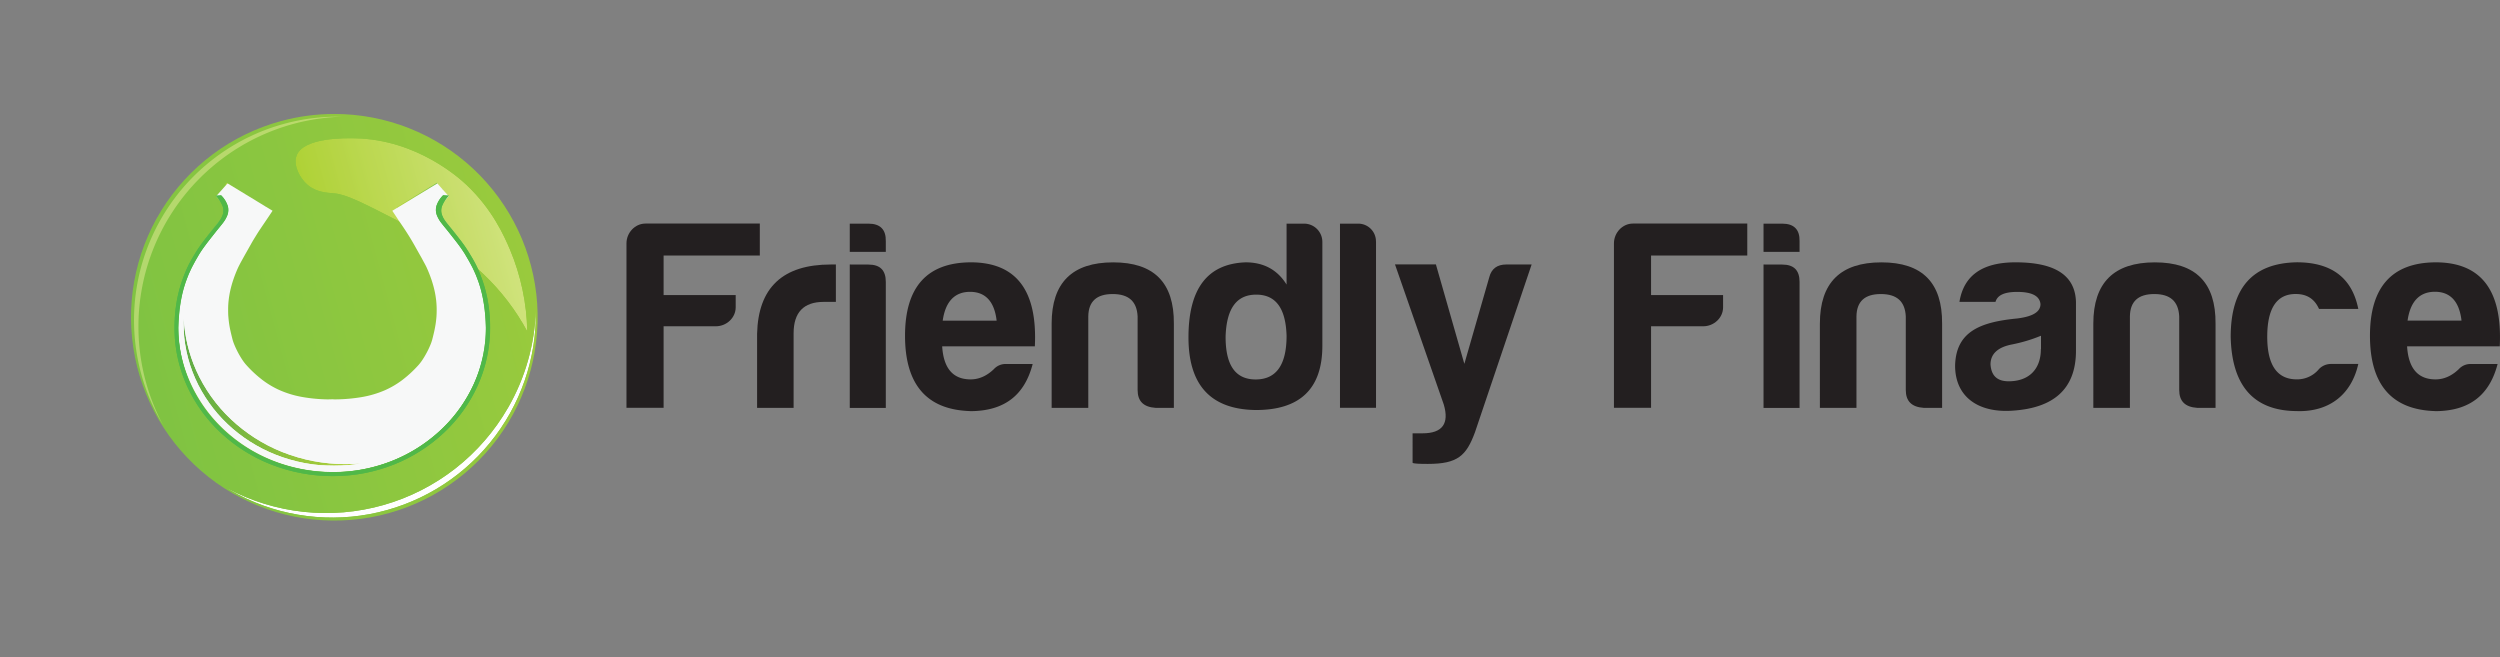 <svg xmlns="http://www.w3.org/2000/svg" xmlns:xlink="http://www.w3.org/1999/xlink" viewBox="0 0 1475.55 388"><rect x="0" y="0" width="1475.55" height="388" fill="#808080" stroke="none"/><defs><style>.cls-1{fill:url(#linear-gradient);}.cls-2{fill:url(#linear-gradient-2);}.cls-3{fill:url(#linear-gradient-3);}.cls-4{fill:none;}.cls-5{fill:#231f20;}.cls-6{clip-path:url(#clip-path);}.cls-7{fill:url(#linear-gradient-4);}.cls-8{opacity:0.54;}.cls-9{clip-path:url(#clip-path-2);}.cls-10{clip-path:url(#clip-path-3);}.cls-11{mask:url(#mask);}.cls-12{fill:url(#linear-gradient-5);}.cls-13{clip-path:url(#clip-path-4);}.cls-14{mask:url(#mask-2);}.cls-15{fill:url(#linear-gradient-6);}.cls-16{clip-path:url(#clip-path-5);}.cls-17{fill:#1b5d2f;}.cls-18{clip-path:url(#clip-path-6);}.cls-19{clip-path:url(#clip-path-7);}.cls-20{clip-path:url(#clip-path-8);}.cls-21{clip-path:url(#clip-path-9);}.cls-22{clip-path:url(#clip-path-10);}.cls-23{clip-path:url(#clip-path-11);}.cls-24{clip-path:url(#clip-path-12);}.cls-25{fill:url(#linear-gradient-7);}.cls-26{clip-path:url(#clip-path-13);}.cls-27{fill:url(#linear-gradient-8);}.cls-28{fill:url(#linear-gradient-9);}.cls-29{clip-path:url(#clip-path-14);}.cls-30{fill:url(#linear-gradient-10);}.cls-31{clip-path:url(#clip-path-16);}.cls-32{fill:url(#linear-gradient-12);}.cls-33{clip-path:url(#clip-path-17);}.cls-34{fill:url(#linear-gradient-13);}.cls-35{clip-path:url(#clip-path-18);}.cls-36{fill:url(#linear-gradient-14);}.cls-37{clip-path:url(#clip-path-20);}.cls-38{fill:url(#linear-gradient-16);}.cls-39{clip-path:url(#clip-path-22);}.cls-40{fill:url(#linear-gradient-18);}.cls-41{clip-path:url(#clip-path-23);}.cls-42{fill:url(#linear-gradient-19);}.cls-43{clip-path:url(#clip-path-24);}.cls-44{fill:url(#linear-gradient-20);}.cls-45{clip-path:url(#clip-path-25);}.cls-46{fill:url(#linear-gradient-21);}.cls-47{fill:#f7f8f8;}.cls-48{fill:#50b848;}.cls-49{clip-path:url(#clip-path-26);}.cls-50{clip-path:url(#clip-path-27);}.cls-51{mask:url(#mask-3);}.cls-52{fill:url(#linear-gradient-22);}.cls-53{opacity:0.4;}.cls-54{clip-path:url(#clip-path-28);}.cls-55{fill:#fef6af;}</style><linearGradient id="linear-gradient" x1="2.03" y1="363.79" x2="3.03" y2="363.79" gradientTransform="matrix(110.14, 0, 0, -110.14, -36.42, 40205.41)" gradientUnits="userSpaceOnUse"><stop offset="0"/><stop offset="1" stop-color="#ccc"/></linearGradient><linearGradient id="linear-gradient-2" x1="2.03" y1="363.71" x2="3.03" y2="363.71" gradientTransform="matrix(182.59, 0, 0, -182.59, -237.7, 66663.97)" gradientUnits="userSpaceOnUse"><stop offset="0" stop-color="#666"/><stop offset="1"/></linearGradient><linearGradient id="linear-gradient-3" x1="2.03" y1="363.76" x2="3.03" y2="363.76" gradientTransform="matrix(105.05, 0, 0, -105.05, -105.35, 38443.27)" gradientUnits="userSpaceOnUse"><stop offset="0" stop-color="#fff"/><stop offset="1"/></linearGradient><clipPath id="clip-path"><path class="cls-4" d="M165.86,71.46a120,120,0,1,0,31.47-4.2,120.15,120.15,0,0,0-31.47,4.2"/></clipPath><linearGradient id="linear-gradient-4" x1="2.03" y1="363.73" x2="3.03" y2="363.73" gradientTransform="matrix(240.3, 0, 0, -240.3, -409.95, 87599.53)" gradientUnits="userSpaceOnUse"><stop offset="0" stop-color="#7fc342"/><stop offset="1" stop-color="#99ca3d"/></linearGradient><clipPath id="clip-path-2"><rect class="cls-4" x="174.44" y="81.6" width="136.72" height="113.99"/></clipPath><clipPath id="clip-path-3"><path class="cls-4" d="M275.32,109.11C290.58,123.54,297.44,139,301,147.3a131,131,0,0,1,10.2,48.28,134.93,134.93,0,0,0-25.93-33.85c-12.92-12.16-25.53-18.63-50.76-31.57-19.88-10.2-29.82-15.29-36.83-16-4.41-.43-10.75-.5-16.06-5-4.77-4.07-8.52-11.55-6.64-17.06C178.71,81,204,81.52,209.74,81.64c36.55.72,61.91,24,65.58,27.48"/></clipPath><mask id="mask" x="144.17" y="46.19" width="195.89" height="184.23" maskUnits="userSpaceOnUse"><rect class="cls-1" x="160.49" y="64.97" width="163.24" height="146.67" transform="translate(-27.73 68.07) rotate(-15.15)"/></mask><linearGradient id="linear-gradient-5" x1="2.03" y1="363.79" x2="3.03" y2="363.79" gradientTransform="matrix(110.14, 0, 0, -110.14, -36.42, 40205.41)" gradientUnits="userSpaceOnUse"><stop offset="0" stop-color="#cbdb2c"/><stop offset="1" stop-color="#fef6b0"/></linearGradient><clipPath id="clip-path-4"><path class="cls-4" d="M299.87,240.6A123.89,123.89,0,0,1,133.69,288q1.3.79,2.62,1.55A120.17,120.17,0,0,0,316.26,183a123.33,123.33,0,0,1-16.39,57.62"/></clipPath><mask id="mask-2" x="133.69" y="182.98" width="183" height="139.62" maskUnits="userSpaceOnUse"><rect class="cls-2" x="133.69" y="182.98" width="183" height="139.62"/></mask><linearGradient id="linear-gradient-6" x1="2.03" y1="363.71" x2="3.03" y2="363.71" gradientTransform="matrix(182.59, 0, 0, -182.59, -237.7, 66663.97)" gradientUnits="userSpaceOnUse"><stop offset="0" stop-color="#fff"/><stop offset="1" stop-color="#fff"/></linearGradient><clipPath id="clip-path-5"><path class="cls-4" d="M153,125.78c-1,1.41-1.9,2.8-2.85,4.23s-1.89,2.89-2.86,4.44-2,3.2-3,5l1.06.58c1-1.77,2-3.4,2.94-4.93s1.89-3,2.83-4.39,1.87-2.78,2.81-4.18,1.91-2.81,2.9-4.3l-.92-.79c-1,1.51-2,2.94-2.93,4.35"/></clipPath><clipPath id="clip-path-6"><path class="cls-4" d="M144.12,144.85l-.24.42-.24.42-.24.42-2.15,3.84c-.69,1.22-1.34,2.38-1.93,3.45s-1.12,2-1.57,2.89-.81,1.57-1.06,2.15a77.2,77.2,0,0,0-2.9,7.35A65.44,65.44,0,0,0,132,172.4a56.26,56.26,0,0,0-1,5.85,50.36,50.36,0,0,0-.32,5.09c0,1.81,0,3.49.15,5.09s.3,3.12.54,4.61.53,3,.86,4.46.71,3,1.13,4.63a28,28,0,0,0,1.32,3.74c.58,1.38,1.29,2.85,2.06,4.3s1.61,2.88,2.46,4.18a28.89,28.89,0,0,0,2.52,3.36A66.47,66.47,0,0,0,151.83,227a55.69,55.69,0,0,0,11.33,6.42,64.52,64.52,0,0,0,13,3.86,98.1,98.1,0,0,0,15.2,1.58l.51-.51a96.89,96.89,0,0,1-15-1.56A63.56,63.56,0,0,1,164,232.95a55,55,0,0,1-11.2-6.35,65.64,65.64,0,0,1-10-9.16,28.27,28.27,0,0,1-2.49-3.33c-.84-1.28-1.67-2.69-2.43-4.13s-1.46-2.89-2-4.25a27.77,27.77,0,0,1-1.3-3.7c-.41-1.59-.78-3.09-1.11-4.57s-.62-2.93-.85-4.41-.41-3-.53-4.56-.17-3.24-.15-5a50,50,0,0,1,.31-5,56.19,56.19,0,0,1,1-5.78,65.17,65.17,0,0,1,1.82-6.53,76.75,76.75,0,0,1,2.87-7.27c.25-.57.61-1.29,1.05-2.12s1-1.8,1.55-2.85,1.23-2.2,1.9-3.41l2.13-3.79.23-.42.23-.41.24-.41.24-.41-1.06-.58-.25.42"/></clipPath><clipPath id="clip-path-7"><path class="cls-4" d="M199.47,238.82l-.57,0h-1.45l-.51.51h1.47l.58,0,.54,0,.48-.51-.53,0"/></clipPath><clipPath id="clip-path-8"><path class="cls-4" d="M194,239.3l.62,0,.57,0,.54,0h.53l.46-.51h-1.06l-.57,0-.61,0Z"/></clipPath><clipPath id="clip-path-9"><path class="cls-4" d="M234.82,122.75c1,1.49,2,2.91,2.9,4.3s1.88,2.77,2.81,4.18,1.87,2.85,2.83,4.39,1.93,3.16,2.94,4.93l.24.41.24.41.23.41.22.41.1-.57-.22-.42-.24-.42-.24-.42-.24-.42c-1-1.79-2-3.44-3-5s-1.92-3-2.86-4.44-1.89-2.81-2.85-4.23-1.93-2.84-2.93-4.35Z"/></clipPath><clipPath id="clip-path-10"><path class="cls-4" d="M247.22,147.2l2.14,3.8,1.91,3.41c.58,1.06,1.11,2,1.55,2.86s.8,1.56,1.05,2.12a76.36,76.36,0,0,1,2.86,7.27,64.06,64.06,0,0,1,1.82,6.53,55.85,55.85,0,0,1,1,5.78,50,50,0,0,1,.31,5c0,1.79,0,3.45-.15,5s-.3,3.08-.53,4.56-.52,2.93-.85,4.41-.71,3-1.11,4.57a28,28,0,0,1-1.31,3.7c-.58,1.36-1.28,2.82-2,4.25s-1.59,2.85-2.43,4.13a29,29,0,0,1-2.48,3.32,65.15,65.15,0,0,1-10,9.16,54.69,54.69,0,0,1-11.26,6.35,64.34,64.34,0,0,1-13,3.82,100.07,100.07,0,0,1-15.29,1.56l-.46.51a101.14,101.14,0,0,0,15.46-1.58,65.11,65.11,0,0,0,13.16-3.86,55.47,55.47,0,0,0,11.39-6.43,66,66,0,0,0,10.15-9.27,29.14,29.14,0,0,0,2.51-3.36c.85-1.3,1.69-2.73,2.46-4.18s1.48-2.92,2.06-4.3a28,28,0,0,0,1.32-3.74c.41-1.6.79-3.13,1.13-4.62s.63-3,.86-4.46.42-3,.54-4.61.17-3.28.15-5.09a49.82,49.82,0,0,0-.32-5.09,56.5,56.5,0,0,0-1-5.85,65.21,65.21,0,0,0-1.84-6.61,77.59,77.59,0,0,0-2.9-7.35c-.26-.57-.62-1.3-1.06-2.15s-1-1.82-1.57-2.89l-1.93-3.45-2.17-3.84Z"/></clipPath><clipPath id="clip-path-11"><path class="cls-4" d="M259.87,113.48a19.14,19.14,0,0,0-1.16,1.66,13.73,13.73,0,0,0-.84,1.55,9.81,9.81,0,0,0-.54,1.46l-.23.82a10,10,0,0,1,.53-1.44,13.48,13.48,0,0,1,.83-1.53,19,19,0,0,1,1.15-1.64c.44-.57.94-1.15,1.5-1.76l.28-.9c-.57.62-1.07,1.21-1.52,1.78"/></clipPath><clipPath id="clip-path-12"><polygon class="cls-4" points="129.37 135.25 132.43 135 133.99 133.25 133.78 130.28 129.37 135.25"/></clipPath><linearGradient id="linear-gradient-7" x1="2.03" y1="363.76" x2="3.03" y2="363.76" gradientTransform="matrix(4.62, 0, 0, -4.62, 119.98, 1812)" gradientUnits="userSpaceOnUse"><stop offset="0" stop-color="#b2d236"/><stop offset="1" stop-color="#73bf44"/></linearGradient><clipPath id="clip-path-13"><polygon class="cls-4" points="133.45 110.78 152.8 122.56 156.52 121.96 133.25 107.81 133.45 110.78"/></clipPath><linearGradient id="linear-gradient-8" x1="2.03" y1="363.76" x2="3.03" y2="363.76" gradientTransform="matrix(23.27, 0, 0, -23.27, 85.92, 8579.7)" xlink:href="#linear-gradient-7"/><linearGradient id="linear-gradient-9" x1="2.03" y1="363.75" x2="3.03" y2="363.75" gradientTransform="matrix(25.25, 0, 0, -25.25, 81.32, 9301.65)" xlink:href="#linear-gradient-7"/><clipPath id="clip-path-14"><path class="cls-4" d="M152.27,122.56c-.64,1-1.35,2-2.11,3.12s-1.58,2.32-2.45,3.62-1.78,2.72-2.74,4.26-2,3.22-3,5l2.4,1.36c1-1.79,2-3.44,3-5s1.91-3,2.86-4.44,1.89-2.82,2.85-4.23S155,123.47,156,122Z"/></clipPath><linearGradient id="linear-gradient-10" x1="2.03" y1="363.76" x2="3.03" y2="363.76" gradientTransform="matrix(14.02, 0, 0, -14.02, 113.46, 5229.95)" xlink:href="#linear-gradient-7"/><clipPath id="clip-path-16"><path class="cls-4" d="M142.25,143.49l-.24.42-.24.43-.24.43-2.17,3.86c-.69,1.24-1.35,2.41-2,3.49s-1.14,2.08-1.6,3-.84,1.64-1.11,2.25a80.16,80.16,0,0,0-3,7.63,67.64,67.64,0,0,0-1.91,6.88,58.43,58.43,0,0,0-1,6.11,53.36,53.36,0,0,0-.33,5.33c0,1.89,0,3.65.15,5.32s.31,3.25.56,4.8.55,3.07.89,4.62.73,3.11,1.15,4.75a31.11,31.11,0,0,0,1.42,4c.62,1.47,1.37,3,2.19,4.58s1.71,3.06,2.62,4.44a31.39,31.39,0,0,0,2.72,3.61,73.3,73.3,0,0,0,10.43,9.69,56.08,56.08,0,0,0,11.57,6.75,63.12,63.12,0,0,0,13.47,4,99,99,0,0,0,16.12,1.54l.2-2.6a98.06,98.06,0,0,1-15.2-1.58,64.51,64.51,0,0,1-13-3.86A55.69,55.69,0,0,1,152.36,227a66.43,66.43,0,0,1-10.13-9.27,28.66,28.66,0,0,1-2.52-3.36c-.85-1.29-1.69-2.73-2.46-4.18s-1.48-2.93-2.06-4.3a27.92,27.92,0,0,1-1.32-3.74c-.41-1.61-.79-3.13-1.13-4.62s-.63-3-.86-4.46-.42-3-.54-4.61-.17-3.28-.15-5.09a50.68,50.68,0,0,1,.32-5.09,56,56,0,0,1,1-5.85,65.7,65.7,0,0,1,1.84-6.61,78,78,0,0,1,2.9-7.35c.26-.57.62-1.3,1.06-2.15s1-1.82,1.56-2.89,1.24-2.23,1.93-3.45l2.15-3.84.24-.42.24-.42.24-.42.25-.42-2.4-1.36-.25.41"/></clipPath><linearGradient id="linear-gradient-12" x1="2.03" y1="363.76" x2="3.03" y2="363.76" gradientTransform="matrix(63.49, 0, 0, -63.49, -0.7, 23286.13)" xlink:href="#linear-gradient-7"/><clipPath id="clip-path-17"><path class="cls-4" d="M142.25,143.49l-.24.42-.24.43-.24.43-2.17,3.86c-.69,1.24-1.35,2.41-2,3.49s-1.14,2.08-1.6,3-.84,1.64-1.11,2.25a80.16,80.16,0,0,0-3,7.63,67.64,67.64,0,0,0-1.91,6.88,58.43,58.43,0,0,0-1,6.11,53.36,53.36,0,0,0-.33,5.33q0,.44,0,.88c0,1.56.06,3,.16,4.44.12,1.67.31,3.25.56,4.8s.55,3.07.89,4.62.73,3.11,1.15,4.75a31.11,31.11,0,0,0,1.42,4c.62,1.47,1.37,3,2.19,4.58s1.71,3.06,2.62,4.44a31.39,31.39,0,0,0,2.72,3.61,73.3,73.3,0,0,0,10.43,9.69,56.08,56.08,0,0,0,11.57,6.75,63.12,63.12,0,0,0,13.47,4,99,99,0,0,0,16.12,1.54l.2-2.6a98.06,98.06,0,0,1-15.2-1.58,64.51,64.51,0,0,1-13-3.86A55.69,55.69,0,0,1,152.36,227a66.43,66.43,0,0,1-10.13-9.27,28.66,28.66,0,0,1-2.52-3.36c-.85-1.29-1.69-2.73-2.46-4.18s-1.48-2.93-2.06-4.3a27.92,27.92,0,0,1-1.32-3.74c-.41-1.61-.79-3.13-1.13-4.62s-.63-3-.86-4.46-.42-3-.54-4.61c-.1-1.35-.15-2.76-.15-4.25,0-.28,0-.56,0-.84a50.68,50.68,0,0,1,.32-5.09,56,56,0,0,1,1-5.85,65.7,65.7,0,0,1,1.84-6.61,78,78,0,0,1,2.9-7.35c.26-.57.62-1.3,1.06-2.15s1-1.82,1.56-2.89,1.24-2.23,1.93-3.45l2.15-3.84.24-.42.24-.42.24-.42.25-.42-2.4-1.36-.25.41"/></clipPath><linearGradient id="linear-gradient-13" x1="2.03" y1="363.76" x2="3.03" y2="363.76" gradientTransform="matrix(63.49, 0, 0, -63.49, -0.7, 23286.13)" xlink:href="#linear-gradient-7"/><clipPath id="clip-path-18"><path class="cls-4" d="M190,241.09l3.14.26,2.58.2,2.17.16,1.95.13.16-2.6-1.89-.13-2-.14-2.34-.18-2.82-.23Z"/></clipPath><linearGradient id="linear-gradient-14" x1="2.03" y1="363.76" x2="3.03" y2="363.76" gradientTransform="matrix(10.01, 0, 0, -10.01, 169.66, 3880.01)" xlink:href="#linear-gradient-7"/><clipPath id="clip-path-20"><path class="cls-4" d="M237.71,126.31c1,1.41,1.9,2.8,2.85,4.23s1.89,2.89,2.86,4.44,2,3.2,3,5l.24.42.24.42.24.42.22.42,2.19-1.35-.22-.42-.24-.43-.24-.42-.24-.41c-1-1.83-2-3.51-3-5.05s-1.88-3-2.75-4.27-1.68-2.51-2.45-3.62-1.47-2.15-2.12-3.12l-3.49-.59c1,1.51,2,2.94,2.93,4.35"/></clipPath><linearGradient id="linear-gradient-16" x1="2.03" y1="363.76" x2="3.03" y2="363.76" gradientTransform="matrix(14.74, 0, 0, -14.74, 204.8, 5492.84)" xlink:href="#linear-gradient-7"/><clipPath id="clip-path-22"><polygon class="cls-4" points="234.77 121.96 238.26 122.55 257.62 110.78 258.05 107.8 234.77 121.96"/></clipPath><linearGradient id="linear-gradient-18" x1="2.03" y1="363.76" x2="3.03" y2="363.76" gradientTransform="matrix(23.27, 0, 0, -23.27, 187.44, 8580.6)" xlink:href="#linear-gradient-7"/><clipPath id="clip-path-23"><polygon class="cls-4" points="257.64 133.28 258.93 134.72 261.65 134.93 258 130.81 257.64 133.28"/></clipPath><linearGradient id="linear-gradient-19" x1="2.03" y1="363.76" x2="3.03" y2="363.76" gradientTransform="matrix(4.01, 0, 0, -4.01, 249.49, 1590.25)" xlink:href="#linear-gradient-7"/><clipPath id="clip-path-24"><path class="cls-4" d="M247.32,146.64l2.17,3.84,1.93,3.45c.59,1.07,1.12,2,1.57,2.89s.81,1.57,1.06,2.15a77.59,77.59,0,0,1,2.9,7.35,65.21,65.21,0,0,1,1.84,6.61,56.5,56.5,0,0,1,1,5.85,49.82,49.82,0,0,1,.32,5.09c0,1.81,0,3.49-.15,5.09s-.3,3.12-.54,4.61-.53,3-.86,4.46-.71,3-1.13,4.62a28,28,0,0,1-1.32,3.74c-.58,1.38-1.29,2.85-2.06,4.3s-1.61,2.88-2.46,4.18a29.14,29.14,0,0,1-2.51,3.36,66,66,0,0,1-10.15,9.27,55.47,55.47,0,0,1-11.39,6.43,65.11,65.11,0,0,1-13.16,3.86,101.14,101.14,0,0,1-15.46,1.58l-.11,2.6a102.17,102.17,0,0,0,16.43-1.54,64.1,64.1,0,0,0,13.64-4,56.05,56.05,0,0,0,11.64-6.75,72.92,72.92,0,0,0,10.44-9.7,32,32,0,0,0,2.71-3.61c.91-1.38,1.8-2.9,2.62-4.44s1.57-3.11,2.19-4.58a30.82,30.82,0,0,0,1.42-4c.42-1.64.81-3.21,1.16-4.75s.65-3.07.89-4.62.44-3.13.56-4.81.18-3.42.15-5.32a53.06,53.06,0,0,0-.33-5.34,59.22,59.22,0,0,0-1-6.11,67.85,67.85,0,0,0-1.92-6.88,79.78,79.78,0,0,0-3-7.63c-.27-.61-.65-1.37-1.11-2.25s-1-1.87-1.6-3-1.26-2.26-2-3.5l-2.18-3.86Z"/></clipPath><linearGradient id="linear-gradient-20" x1="2.03" y1="363.76" x2="3.03" y2="363.76" gradientTransform="matrix(63.85, 0, 0, -63.85, 68.92, 23420.19)" xlink:href="#linear-gradient-7"/><clipPath id="clip-path-25"><path class="cls-4" d="M247.32,146.64l2.17,3.84,1.93,3.45c.59,1.07,1.12,2,1.57,2.89s.81,1.57,1.06,2.15a77.59,77.59,0,0,1,2.9,7.35,65.21,65.21,0,0,1,1.84,6.61,56.5,56.5,0,0,1,1,5.85,49.82,49.82,0,0,1,.32,5.09c0,.28,0,.56,0,.84,0,1.49-.05,2.9-.15,4.25-.12,1.6-.3,3.12-.54,4.61s-.53,3-.86,4.46-.71,3-1.13,4.62a28,28,0,0,1-1.32,3.74c-.58,1.38-1.29,2.85-2.06,4.3s-1.61,2.88-2.46,4.18a29.14,29.14,0,0,1-2.51,3.36,66,66,0,0,1-10.15,9.27,55.47,55.47,0,0,1-11.39,6.43,65.11,65.11,0,0,1-13.16,3.86,101.14,101.14,0,0,1-15.46,1.58l-.11,2.6a102.17,102.17,0,0,0,16.43-1.54,64.1,64.1,0,0,0,13.64-4,56.05,56.05,0,0,0,11.64-6.75,72.92,72.92,0,0,0,10.44-9.7,32,32,0,0,0,2.71-3.61c.91-1.38,1.8-2.9,2.62-4.44s1.57-3.11,2.19-4.58a30.82,30.82,0,0,0,1.42-4c.42-1.64.81-3.21,1.16-4.75s.65-3.07.89-4.62.44-3.13.56-4.81c.1-1.41.16-2.88.16-4.44,0-.29,0-.58,0-.88a53.06,53.06,0,0,0-.33-5.34,59.22,59.22,0,0,0-1-6.11,67.85,67.85,0,0,0-1.92-6.88,79.78,79.78,0,0,0-3-7.63c-.27-.61-.65-1.37-1.11-2.25s-1-1.87-1.6-3-1.26-2.26-2-3.5l-2.18-3.86Z"/></clipPath><linearGradient id="linear-gradient-21" x1="2.03" y1="363.76" x2="3.03" y2="363.76" gradientTransform="matrix(63.85, 0, 0, -63.85, 68.92, 23420.19)" xlink:href="#linear-gradient-7"/><clipPath id="clip-path-26"><path class="cls-4" d="M257.59,121.52a8.7,8.7,0,0,0,.22,5.36,18.28,18.28,0,0,0,2.8,4.83c1.19,1.57,2.54,3.11,3.8,4.71l2.95,3.74c.92,1.16,1.78,2.26,2.58,3.32s1.57,2.1,2.3,3.13,1.41,2.07,2.07,3.14c.94,1.59,1.78,3,2.54,4.36s1.44,2.63,2.09,3.92,1.24,2.6,1.83,4,1.17,2.95,1.77,4.68a66.18,66.18,0,0,1,1.85,6.43c.51,2.19.93,4.41,1.27,6.65s.59,4.51.77,6.77.29,4.54.35,6.8a80.84,80.84,0,0,1-7.12,33.22,85.42,85.42,0,0,1-19.4,27.1A91.2,91.2,0,0,1,231.54,272a94.57,94.57,0,0,1-35.09,6.69,97,97,0,0,1-35.62-6.7,91.61,91.61,0,0,1-29-18.26,85.05,85.05,0,0,1-19.49-27.1,80.56,80.56,0,0,1-7.13-33.21c.06-2.26.17-4.53.35-6.79s.43-4.53.77-6.77.75-4.47,1.27-6.65a66.15,66.15,0,0,1,1.85-6.43c.6-1.73,1.18-3.26,1.77-4.68s1.19-2.73,1.83-4,1.32-2.57,2.08-3.92,1.59-2.77,2.52-4.36c.67-1.07,1.36-2.1,2.08-3.13s1.49-2.06,2.3-3.13,1.67-2.16,2.59-3.33l2.95-3.74c1.26-1.59,2.61-3.14,3.8-4.71a18.31,18.31,0,0,0,2.8-4.83,8.71,8.71,0,0,0,.22-5.36,15.39,15.39,0,0,0-3.93-6.3l-3.21.25a18.09,18.09,0,0,1,4,6,7.82,7.82,0,0,1,.23,4.87,13.56,13.56,0,0,1-2.26,4.3c-1,1.4-2.24,2.81-3.44,4.33l-3,3.76c-.93,1.17-1.79,2.28-2.61,3.37s-1.59,2.13-2.33,3.19-1.45,2.12-2.14,3.23c-1,1.65-1.9,3.12-2.69,4.51s-1.48,2.7-2.12,4-1.24,2.66-1.82,4.12-1.17,3-1.79,4.8q-1.12,3.24-1.94,6.58T104,179.35q-.54,3.43-.8,6.95t-.26,7.11a82.92,82.92,0,0,0,7.33,34.15,87.28,87.28,0,0,0,20,27.84A93.94,93.94,0,0,0,160,274.14,99.3,99.3,0,0,0,196.56,281a96.9,96.9,0,0,0,36-6.86A93.51,93.51,0,0,0,262,255.4a87.66,87.66,0,0,0,19.91-27.84,83.12,83.12,0,0,0,7.31-34.15q0-3.6-.26-7.11t-.8-6.95q-.54-3.43-1.36-6.77T284.88,166c-.62-1.78-1.2-3.35-1.79-4.8s-1.18-2.79-1.83-4.12-1.34-2.63-2.13-4-1.68-2.86-2.71-4.51c-.68-1.11-1.39-2.17-2.12-3.23s-1.51-2.11-2.33-3.19-1.69-2.19-2.61-3.36l-3-3.76c-1.2-1.51-2.42-2.92-3.44-4.33a13.58,13.58,0,0,1-2.26-4.3,7.83,7.83,0,0,1,.23-4.87,18.12,18.12,0,0,1,4-6l-3.44-.25a15.42,15.42,0,0,0-3.93,6.3"/></clipPath><clipPath id="clip-path-27"><path class="cls-4" d="M108.31,190.63a80.61,80.61,0,0,0,6.95,32.83,84,84,0,0,0,19,26.79,89.14,89.14,0,0,0,28.25,18.05,93.35,93.35,0,0,0,34.71,6.62,92.07,92.07,0,0,0,16.14-1.44q-4.62.44-9.37.44a100.46,100.46,0,0,1-37.36-7.12,95.9,95.9,0,0,1-30.4-19.42,90.45,90.45,0,0,1-20.45-28.83,86.66,86.66,0,0,1-7.36-30.93c0,1-.09,2-.11,3"/></clipPath><mask id="mask-3" x="108.31" y="187.61" width="105.05" height="87.31" maskUnits="userSpaceOnUse"><rect class="cls-3" x="108.31" y="187.61" width="105.05" height="87.31"/></mask><linearGradient id="linear-gradient-22" x1="2.03" y1="363.76" x2="3.03" y2="363.76" gradientTransform="matrix(105.05, 0, 0, -105.05, -105.35, 38443.27)" gradientUnits="userSpaceOnUse"><stop offset="0" stop-color="#5fab45"/><stop offset="1" stop-color="#b2d236"/></linearGradient><clipPath id="clip-path-28"><rect class="cls-4" x="79.04" y="68.82" width="123.19" height="182.02"/></clipPath></defs><title>Asset 5</title><g id="Layer_2" data-name="Layer 2"><g id="Layer_1-2" data-name="Layer 1"><path class="cls-5" d="M422.54,192.57H391.67v48.14H369.76V143.63c0-6.24,5-11.68,11.2-11.68h67.5v18.87H391.67v23.35h42.55v7.2c0,6.24-5.44,11.2-11.68,11.2"/><path class="cls-5" d="M446.85,197.05c.64-27.35,15.19-40.94,43.5-40.94h3v22.07h-7.2c-11.84,0-17.75,6.24-17.75,18.55v44H446.85Z"/><path class="cls-5" d="M512.58,132c7,0,10.4,3.52,10.24,10.4v6.24H501.55V132Zm0,24.15c6.88,0,10.24,3.36,10.24,10.24v74.37H501.55V156.11Z"/><path class="cls-5" d="M572.56,242.63c-25.59-.8-38.39-15.67-38.39-44.46s13-43.18,38.71-43.34c26.87,0,39.5,16.47,37.91,49.58h-54.7c.8,13,6.4,19.51,16.79,19.51,5,0,9.6-2.08,13.75-6.08a9.32,9.32,0,0,1,7.2-3h15.67c-4.64,17.91-16.15,27.83-36.95,27.83m-16.15-53.42h31.83c-1.28-11.19-6.56-17-15.67-17s-14.55,5.76-16.15,17"/><path class="cls-5" d="M682,240.72c-7-.48-10.56-3.84-10.56-10.56v-43.5c-.48-8.8-5.28-13.11-14.72-13.11s-14.23,4.32-14.39,13.11v54.06H620.7V191c0-24.15,12.16-36.15,36.31-36.15s36,12,35.83,36.15v49.74Z"/><path class="cls-5" d="M780.48,142.67v61.42c0,25.43-13.28,38.07-39.67,37.91-26.23-.48-39.35-14.71-39.35-42.86,0-28.79,11.2-43.5,33.75-44.3,10.56,0,18.71,4.32,24.15,13.12V132h10.56a10.79,10.79,0,0,1,10.56,10.71m-57.1,55.5c-.16,17.11,5.6,25.75,17.75,25.75s18.23-8.64,18.23-25.75c-.48-16.31-6.4-24.31-17.91-24.31s-17.43,8-18.07,24.31"/><path class="cls-5" d="M812.15,142.35v98.36H790.88V132h11a10.45,10.45,0,0,1,10.24,10.4"/><path class="cls-5" d="M839.66,255.75c11.68,0,15.83-5.76,12.48-17l-28.79-82.69H847.5l16.79,58.7L879,163.62c1.28-5,4.64-7.52,10.08-7.52H904l-33.43,99c-5.12,13.92-10.24,18.71-27.83,18.71-5.44,0-8.32-.16-9-.64V255.75Z"/><path class="cls-5" d="M1005.36,192.57H974.49v48.14H952.58V143.63c0-6.24,5-11.68,11.2-11.68h67.5v18.87H974.49v23.35H1017v7.2c0,6.24-5.44,11.2-11.68,11.2"/><path class="cls-5" d="M1051.9,132c7,0,10.4,3.52,10.24,10.4v6.24h-21.27V132Zm0,24.15c6.88,0,10.24,3.36,10.24,10.24v74.37h-21.27V156.11Z"/><path class="cls-5" d="M1135.39,240.72c-7-.48-10.56-3.84-10.56-10.56v-43.5c-.48-8.8-5.28-13.11-14.72-13.11s-14.23,4.32-14.39,13.11v54.06h-21.59V191c0-24.15,12.16-36.15,36.31-36.15s36,12,35.83,36.15v49.74Z"/><path class="cls-5" d="M1177.77,178.18H1156.5c2.56-15.67,13.6-23.35,33.11-23.35,23.35,0,35.19,7.68,35.67,23.35V207c0,23.35-14.07,33.75-36.95,35.35-20.31,1.6-34.39-7.84-34.39-26.55.48-20.31,15.19-25.75,36.63-27.83,9.12-1.12,13.76-3.84,13.76-8.48-.48-4.8-5-7.2-13.76-7.2-7.52,0-11.68,1.92-12.8,5.92M1204.64,206v-7.84a92.11,92.11,0,0,1-17,5.12c-8.48,1.6-12.8,5.6-12.8,11.84.48,6.72,4,9.92,10.72,9.92,11.84,0,19-7,19-19"/><path class="cls-5" d="M1296.77,240.72c-7-.48-10.56-3.84-10.56-10.56v-43.5c-.48-8.8-5.28-13.11-14.71-13.11s-14.23,4.32-14.39,13.11v54.06h-21.59V191c0-24.15,12.16-36.15,36.31-36.15s36,12,35.83,36.15v49.74Z"/><path class="cls-5" d="M1355.95,242.63c-25.59,0-38.71-14.71-39.35-43.82,0-28.95,13-43.5,39-44,20.47,0,32.63,9.12,36.31,27.51h-23.19c-2.56-5.76-7-8.8-13.76-8.8-11.2,0-16.79,8.48-16.79,25.27s5.92,25.27,17.75,25.11a16.6,16.6,0,0,0,12.79-6.08,9.8,9.8,0,0,1,7.2-3h16c-3.84,17.27-16.31,28.31-36,27.83"/><path class="cls-5" d="M1437.19,242.63c-25.59-.8-38.39-15.67-38.39-44.46s13-43.18,38.71-43.34c26.87,0,39.5,16.47,37.9,49.58h-54.7c.8,13,6.4,19.51,16.8,19.51,5,0,9.59-2.08,13.75-6.08a9.32,9.32,0,0,1,7.2-3h15.67c-4.64,17.91-16.15,27.83-36.95,27.83M1421,189.21h31.83c-1.28-11.19-6.56-17-15.68-17s-14.55,5.76-16.15,17"/><g class="cls-6"><rect class="cls-7" x="35.45" y="36.82" width="323.61" height="314.36" transform="translate(-43.84 58.28) rotate(-15.15)"/></g><g class="cls-8"><g class="cls-9"><g class="cls-10"><g class="cls-11"><rect class="cls-12" x="160.49" y="64.97" width="163.24" height="146.67" transform="translate(-27.73 68.07) rotate(-15.15)"/></g></g></g></g><g class="cls-13"><g class="cls-14"><rect class="cls-15" x="133.69" y="182.98" width="183" height="139.62"/></g></g><g class="cls-16"><path class="cls-17" d="M156,121.43l.92.79c-1,1.49-2,2.91-2.9,4.3s-1.88,2.77-2.81,4.18-1.87,2.85-2.83,4.39-1.93,3.16-2.94,4.93l-1.06-.58c1-1.79,2-3.44,3-5s1.92-3,2.86-4.44,1.89-2.82,2.85-4.23,1.93-2.84,2.94-4.35"/></g><g class="cls-18"><path class="cls-17" d="M144.37,144.44l1.06.58-.24.42-.24.41-.23.41-.23.41-2.13,3.79c-.68,1.21-1.32,2.36-1.9,3.41s-1.11,2-1.55,2.85-.8,1.56-1.05,2.13a76.88,76.88,0,0,0-2.87,7.27,64.88,64.88,0,0,0-1.82,6.53,56,56,0,0,0-1,5.78,49.72,49.72,0,0,0-.31,5c0,1.79,0,3.45.15,5s.3,3.09.53,4.56.52,2.93.85,4.41.71,3,1.11,4.57a27.91,27.91,0,0,0,1.31,3.7c.57,1.36,1.27,2.82,2,4.25s1.59,2.85,2.43,4.13a28.45,28.45,0,0,0,2.49,3.32,65.65,65.65,0,0,0,10,9.16,54.92,54.92,0,0,0,11.2,6.35,63.43,63.43,0,0,0,12.87,3.82,96.89,96.89,0,0,0,15,1.57l-.51.51a97.83,97.83,0,0,1-15.2-1.58,64.51,64.51,0,0,1-13-3.86A55.69,55.69,0,0,1,151.83,227a66.46,66.46,0,0,1-10.13-9.27,28.79,28.79,0,0,1-2.52-3.36c-.85-1.29-1.69-2.73-2.46-4.18s-1.48-2.93-2.06-4.3a28,28,0,0,1-1.32-3.74c-.41-1.61-.79-3.13-1.13-4.62s-.63-3-.86-4.46-.42-3-.54-4.61-.17-3.28-.15-5.09a50.36,50.36,0,0,1,.32-5.09,56.24,56.24,0,0,1,1-5.85,65.72,65.72,0,0,1,1.84-6.61,77.85,77.85,0,0,1,2.9-7.35c.26-.57.62-1.3,1.06-2.15s1-1.82,1.56-2.89,1.24-2.23,1.93-3.45l2.15-3.84.24-.42.24-.42.24-.42.25-.42"/></g><g class="cls-19"><path class="cls-17" d="M196.93,239.37l.51-.51h1.45l.57,0,.53,0-.48.51-.54,0-.58,0h-1.47"/></g><g class="cls-20"><path class="cls-17" d="M194,239.3l.48-.51.61,0,.57,0h1.06l-.46.51h-.53l-.54,0-.57,0-.62,0"/></g><g class="cls-21"><path class="cls-17" d="M247.32,141.64l-.1.57-.22-.41-.23-.42-.24-.41-.24-.41c-1-1.78-2-3.4-2.94-4.93s-1.89-3-2.83-4.39-1.87-2.78-2.81-4.18-1.91-2.81-2.9-4.3l0-.79c1,1.51,2,2.94,2.93,4.35s1.9,2.8,2.85,4.23,1.89,2.88,2.86,4.44,2,3.2,3,5l.24.42.24.42.24.42.23.42"/></g><g class="cls-22"><path class="cls-17" d="M198.9,239.37l.46-.51a100.19,100.19,0,0,0,15.29-1.56,64.34,64.34,0,0,0,13-3.82,54.69,54.69,0,0,0,11.26-6.35,65.15,65.15,0,0,0,10-9.16,29,29,0,0,0,2.49-3.32c.84-1.28,1.67-2.7,2.43-4.13s1.46-2.89,2-4.25a28,28,0,0,0,1.31-3.7c.41-1.59.78-3.09,1.11-4.57s.62-2.93.85-4.41.41-3,.53-4.56.17-3.24.15-5a49.47,49.47,0,0,0-.31-5,55.41,55.41,0,0,0-1-5.78,64,64,0,0,0-1.82-6.53,76.8,76.8,0,0,0-2.86-7.27c-.26-.57-.61-1.29-1.05-2.12s-1-1.8-1.55-2.85-1.23-2.2-1.91-3.41l-2.14-3.8.1-.57,2.17,3.84,1.93,3.45c.59,1.07,1.12,2,1.57,2.89s.81,1.57,1.06,2.15a77.85,77.85,0,0,1,2.9,7.35,65.46,65.46,0,0,1,1.84,6.61,56.25,56.25,0,0,1,1,5.85,50.09,50.09,0,0,1,.32,5.09c0,1.81,0,3.49-.15,5.09s-.3,3.12-.54,4.62-.53,3-.86,4.46-.71,3-1.13,4.63a27.82,27.82,0,0,1-1.32,3.74c-.58,1.38-1.29,2.85-2.06,4.3s-1.61,2.88-2.46,4.18a29.18,29.18,0,0,1-2.51,3.36,66,66,0,0,1-10.15,9.27,55.46,55.46,0,0,1-11.39,6.43,65.11,65.11,0,0,1-13.17,3.86,101,101,0,0,1-15.46,1.58"/></g><g class="cls-23"><path class="cls-17" d="M261.39,111.7l-.28.9q-.84.91-1.5,1.76a19,19,0,0,0-1.15,1.64,13.33,13.33,0,0,0-.83,1.53,9.93,9.93,0,0,0-.53,1.44l.23-.82a9.93,9.93,0,0,1,.54-1.46,13.73,13.73,0,0,1,.84-1.55,19.45,19.45,0,0,1,1.16-1.66c.44-.57.95-1.17,1.52-1.78"/></g><g class="cls-24"><rect class="cls-25" x="129.37" y="130.27" width="4.62" height="4.97"/></g><g class="cls-26"><rect class="cls-27" x="133.25" y="107.81" width="23.27" height="14.75"/></g><polygon class="cls-28" points="133.45 110.78 133.45 110.78 133.25 107.81 156.52 121.96 152.8 122.56 133.45 110.78 133.45 110.78 133.45 110.78 152.8 122.56 156.52 121.96 133.25 107.81 133.45 110.78 133.45 110.78"/><g class="cls-29"><rect class="cls-30" x="141.97" y="121.96" width="14.02" height="18.01"/></g><g class="cls-29"><rect class="cls-30" x="141.97" y="121.96" width="14.02" height="18.01"/></g><g class="cls-31"><rect class="cls-32" x="128.41" y="143.07" width="63.5" height="98.36"/></g><g class="cls-33"><rect class="cls-34" x="128.43" y="143.07" width="63.49" height="98.36"/></g><g class="cls-35"><rect class="cls-36" x="190.02" y="238.56" width="10.01" height="3.28"/></g><g class="cls-35"><rect class="cls-36" x="190.02" y="238.56" width="10.01" height="3.28"/></g><g class="cls-37"><rect class="cls-38" x="234.77" y="121.96" width="14.74" height="19.68"/></g><g class="cls-37"><rect class="cls-38" x="234.77" y="121.96" width="14.74" height="19.68"/></g><g class="cls-39"><rect class="cls-40" x="234.77" y="107.8" width="23.27" height="14.75"/></g><g class="cls-41"><rect class="cls-42" x="257.64" y="130.81" width="4.01" height="4.11"/></g><g class="cls-43"><rect class="cls-44" x="198.79" y="145.29" width="63.87" height="96.69"/></g><g class="cls-45"><rect class="cls-46" x="198.79" y="145.29" width="63.85" height="96.69"/></g><path class="cls-47" d="M257.19,114l1.56,1.75a15,15,0,0,0-3.76,6.1,8.54,8.54,0,0,0,.21,5.2,17.73,17.73,0,0,0,2.67,4.68c1.13,1.52,2.43,3,3.63,4.56l2.81,3.62c.88,1.13,1.7,2.19,2.47,3.22s1.5,2,2.19,3,1.35,2,2,3c.9,1.54,1.7,2.92,2.42,4.23s1.38,2.54,2,3.79,1.19,2.52,1.75,3.9,1.12,2.86,1.69,4.53a64.69,64.69,0,0,1,1.77,6.23c.49,2.12.89,4.27,1.21,6.44s.56,4.37.73,6.56.28,4.39.33,6.58a79.19,79.19,0,0,1-6.8,32.17,82.7,82.7,0,0,1-18.52,26.25,86.9,86.9,0,0,1-27.43,17.68,89.18,89.18,0,0,1-33.51,6.48,91.47,91.47,0,0,1-34-6.49,87.31,87.31,0,0,1-27.68-17.68,82.34,82.34,0,0,1-18.61-26.24,79,79,0,0,1-6.81-32.17c.05-2.18.16-4.38.34-6.58s.41-4.39.73-6.56.72-4.33,1.21-6.44,1.08-4.2,1.77-6.23c.58-1.68,1.13-3.16,1.69-4.54s1.13-2.64,1.75-3.9,1.26-2.49,2-3.79,1.52-2.68,2.41-4.22c.64-1,1.3-2,2-3s1.42-2,2.2-3,1.6-2.09,2.47-3.22l2.81-3.62c1.2-1.54,2.5-3,3.63-4.56a17.76,17.76,0,0,0,2.67-4.68,8.55,8.55,0,0,0,.21-5.19,14.94,14.94,0,0,0-3.75-6.11l1.55-1.75,19.35,11.77c-.65,1-1.35,2-2.11,3.12s-1.58,2.32-2.45,3.62-1.78,2.72-2.74,4.26-2,3.22-3,5l-.25.41-.25.42-.24.43-.24.43-2.17,3.86c-.69,1.24-1.35,2.41-2,3.49s-1.14,2.08-1.6,3-.84,1.63-1.11,2.25a79.78,79.78,0,0,0-3,7.63,67.57,67.57,0,0,0-1.91,6.88,58.47,58.47,0,0,0-1,6.11,53,53,0,0,0-.33,5.33c0,1.89,0,3.65.15,5.32s.31,3.25.56,4.8.55,3.07.89,4.62.73,3.11,1.15,4.75a31,31,0,0,0,1.42,4c.62,1.47,1.37,3,2.19,4.58s1.71,3.06,2.62,4.44a31.35,31.35,0,0,0,2.72,3.61,73.33,73.33,0,0,0,10.42,9.69,56.07,56.07,0,0,0,11.57,6.75,63.11,63.11,0,0,0,13.47,4,98.87,98.87,0,0,0,16.12,1.54h1.63l.62,0,.55,0,.5,0,.53,0,.55,0h.57a102.17,102.17,0,0,0,16.43-1.54,64.14,64.14,0,0,0,13.64-4,56.05,56.05,0,0,0,11.64-6.75,73.09,73.09,0,0,0,10.44-9.7,32.08,32.08,0,0,0,2.7-3.61c.91-1.38,1.8-2.9,2.62-4.44s1.57-3.11,2.19-4.58a30.55,30.55,0,0,0,1.42-4c.42-1.64.81-3.21,1.16-4.75s.65-3.07.89-4.62.43-3.13.56-4.81.18-3.42.15-5.32a52.82,52.82,0,0,0-.33-5.34,59,59,0,0,0-1-6.11,67.83,67.83,0,0,0-1.91-6.88,80.17,80.17,0,0,0-3-7.63c-.27-.61-.65-1.37-1.11-2.24s-1-1.87-1.6-3-1.26-2.26-2-3.5l-2.18-3.86-.23-.42-.24-.43-.24-.42-.24-.41c-1-1.83-2-3.51-3-5.05s-1.88-3-2.74-4.27-1.68-2.51-2.45-3.62-1.47-2.15-2.11-3.12Z"/><path class="cls-47" d="M196.61,278.59a95.67,95.67,0,0,1-35.68-6.81,91.36,91.36,0,0,1-29.11-18.6,86.42,86.42,0,0,1-19.63-27.68,83.19,83.19,0,0,1-7.2-34v-.11c.06-2.37.18-4.67.35-6.83.18-2.34.44-4.65.77-6.86s.78-4.65,1.28-6.81c.54-2.32,1.17-4.56,1.89-6.66.6-1.76,1.19-3.32,1.79-4.79s1.2-2.8,1.87-4.17,1.29-2.56,2.09-4,1.54-2.74,2.46-4.31l.06-.09c.64-1,1.34-2.11,2.13-3.25.68-1,1.43-2,2.29-3.17s1.62-2.13,2.51-3.28l.87-1.12,1.94-2.5c.53-.69,1.07-1.35,1.61-2,.71-.87,1.37-1.68,2-2.49a13.44,13.44,0,0,0,2-3.46,4.06,4.06,0,0,0,.12-2.53,10.86,10.86,0,0,0-2.7-4.22l-2.79-3,6.77-7.62,26.57,16.16-2.6,3.9c-.57.86-1.2,1.77-1.86,2.75l-.28.42c-.75,1.1-1.56,2.29-2.41,3.57-1,1.45-1.84,2.81-2.67,4.15-1,1.63-2,3.23-2.91,4.9l-3.21,5.68c-.66,1.17-1.28,2.29-1.85,3.32s-1.11,2-1.55,2.86-.78,1.52-1,2a75.89,75.89,0,0,0-2.85,7.22,63.46,63.46,0,0,0-1.79,6.42,54.29,54.29,0,0,0-.94,5.65,48.72,48.72,0,0,0-.3,4.88c0,1.74,0,3.35.14,4.94s.28,2.92.51,4.43.49,2.79.84,4.33c.29,1.31.64,2.73,1.12,4.62a26.75,26.75,0,0,0,1.21,3.4c.56,1.33,1.25,2.79,2,4.21s1.6,2.85,2.4,4.08a27.11,27.11,0,0,0,2.31,3.09,68.5,68.5,0,0,0,9.77,9.09,51.35,51.35,0,0,0,10.65,6.22,58.44,58.44,0,0,0,12.52,3.74,93.91,93.91,0,0,0,15.38,1.47l2.65-.07,1.24.06h1A97,97,0,0,0,214,234.28a59.43,59.43,0,0,0,12.69-3.74,51.38,51.38,0,0,0,10.71-6.21,68.41,68.41,0,0,0,9.8-9.1,28.1,28.1,0,0,0,2.29-3.07c.81-1.23,1.64-2.65,2.41-4.09s1.45-2.88,2-4.21a26.45,26.45,0,0,0,1.21-3.41c.48-1.87.83-3.3,1.12-4.6.35-1.55.62-3,.84-4.34s.4-2.93.52-4.43.16-3.2.14-4.93a48.69,48.69,0,0,0-.3-4.89,54.82,54.82,0,0,0-.94-5.65,63.71,63.71,0,0,0-1.79-6.42,76,76,0,0,0-2.84-7.2q-.35-.79-1-2c-.45-.86-1-1.82-1.55-2.87s-1.25-2.24-1.94-3.47l-2.25-4-.16-.3-.72-1.26c-.94-1.65-1.89-3.25-2.9-4.87-.83-1.33-1.7-2.69-2.67-4.15-.85-1.29-1.66-2.47-2.41-3.57l-.13-.19c-.73-1.06-1.4-2.05-2-3l-2.59-3.9,26.56-16.16,6.77,7.62-2.79,3a10.88,10.88,0,0,0-2.71,4.22,4.05,4.05,0,0,0,.12,2.53,13.43,13.43,0,0,0,2,3.46c.6.81,1.27,1.63,2,2.49.54.66,1.08,1.32,1.6,2l2.82,3.63c.89,1.15,1.73,2.23,2.51,3.28s1.6,2.17,2.29,3.17,1.46,2.18,2.12,3.25c1,1.64,1.78,3.05,2.52,4.39s1.47,2.73,2.1,4,1.28,2.73,1.88,4.17,1.19,3,1.79,4.78c.72,2.12,1.36,4.37,1.9,6.68s.93,4.45,1.28,6.81c.32,2.19.58,4.5.77,6.86.17,2.18.29,4.48.35,6.82v.11a83.41,83.41,0,0,1-7.18,34,86.77,86.77,0,0,1-19.53,27.68,91,91,0,0,1-28.85,18.6A93.37,93.37,0,0,1,196.61,278.59Zm-82.61-87a74.22,74.22,0,0,0,6.42,30.29A77.46,77.46,0,0,0,138,246.66a82.4,82.4,0,0,0,26.25,16.77,86.73,86.73,0,0,0,32.34,6.16,84.42,84.42,0,0,0,31.82-6.15,82,82,0,0,0,26-16.76A77.8,77.8,0,0,0,272,221.86a74.46,74.46,0,0,0,6.41-30.29c-.05-2.17-.16-4.28-.32-6.28-.17-2.16-.41-4.27-.7-6.26s-.69-4.16-1.14-6.08a60.29,60.29,0,0,0-1.65-5.8c-.54-1.57-1.06-3-1.6-4.28s-1-2.44-1.63-3.62-1.17-2.3-1.89-3.59-1.49-2.63-2.37-4.14c-.52-.85-1.12-1.78-1.79-2.75s-1.3-1.84-2.09-2.88-1.56-2.06-2.42-3.16l-2.82-3.63c-.48-.61-1-1.22-1.47-1.83-.73-.9-1.49-1.83-2.21-2.79a22.41,22.41,0,0,1-3.32-5.89,13.31,13.31,0,0,1-.75-5l-6,3.64c.61.9,1.26,1.85,1.93,2.87,1,1.54,1.94,3,2.82,4.38,1.07,1.72,2.08,3.42,3.09,5.2l.75,1.31.24.44,2.14,3.8c.71,1.25,1.37,2.44,2,3.53s1.18,2.15,1.65,3.05.92,1.8,1.23,2.49a84.7,84.7,0,0,1,3.17,8,72.52,72.52,0,0,1,2,7.33,63.71,63.71,0,0,1,1.1,6.58,57.49,57.49,0,0,1,.36,5.79c0,2,0,3.85-.17,5.7s-.33,3.45-.6,5.18c-.25,1.55-.55,3.16-.94,4.89-.31,1.4-.68,2.91-1.19,4.89a34.8,34.8,0,0,1-1.63,4.66c-.67,1.58-1.48,3.29-2.37,4.95S258,215.6,257,217.08a36.45,36.45,0,0,1-3.1,4.13,77.39,77.39,0,0,1-11.11,10.31,60.31,60.31,0,0,1-12.57,7.29,68.32,68.32,0,0,1-14.59,4.32,106.12,106.12,0,0,1-17.15,1.62h-.78l-.6,0-.84,0-1.87.06h-.94a103,103,0,0,1-16.95-1.62,67.22,67.22,0,0,1-14.42-4.32,60.18,60.18,0,0,1-12.5-7.29,77.36,77.36,0,0,1-11.06-10.27,35.72,35.72,0,0,1-3.13-4.15c-1-1.48-1.92-3.09-2.83-4.8s-1.69-3.35-2.36-4.95a35.31,35.31,0,0,1-1.62-4.63c-.51-2-.88-3.5-1.19-4.91-.39-1.73-.7-3.33-.94-4.89-.28-1.77-.47-3.46-.6-5.18s-.19-3.71-.17-5.7a57.85,57.85,0,0,1,.36-5.78,63.43,63.43,0,0,1,1.1-6.58,72.4,72.4,0,0,1,2-7.33,84.65,84.65,0,0,1,3.17-8.06c.27-.62.67-1.41,1.22-2.47.47-.91,1-1.93,1.65-3s1.21-2.18,1.88-3.37l2.74-4.88.29-.5.23-.38c1-1.75,2-3.44,3.07-5.16.88-1.42,1.8-2.85,2.81-4.38.67-1,1.32-2,1.93-2.87l-6-3.64a13.33,13.33,0,0,1-.75,5,22.44,22.44,0,0,1-3.32,5.9c-.71,1-1.47,1.89-2.2,2.79-.5.61-1,1.22-1.48,1.84l-1.95,2.51-.86,1.11c-.86,1.11-1.67,2.15-2.43,3.17s-1.48,2-2.1,2.89-1.28,1.89-1.82,2.78c-.87,1.49-1.63,2.83-2.33,4.09s-1.33,2.46-1.88,3.59-1.12,2.38-1.63,3.63-1.06,2.71-1.6,4.29c-.61,1.81-1.17,3.76-1.64,5.79s-.83,4-1.14,6.08-.53,4.11-.7,6.26C114.16,187.27,114.05,189.38,114,191.57Z"/><path class="cls-48" d="M261.52,115.22l3.44.25a18.12,18.12,0,0,0-4,6,7.84,7.84,0,0,0-.23,4.87,13.6,13.6,0,0,0,2.26,4.3c1,1.41,2.24,2.82,3.44,4.33l3,3.76c.93,1.18,1.79,2.29,2.61,3.36s1.59,2.13,2.33,3.19,1.44,2.12,2.12,3.23c1,1.65,1.91,3.12,2.71,4.51s1.49,2.7,2.13,4,1.24,2.66,1.83,4.12,1.17,3,1.79,4.8q1.12,3.25,1.94,6.59t1.36,6.77q.54,3.43.8,6.95t.26,7.11a83.12,83.12,0,0,1-7.31,34.15A87.66,87.66,0,0,1,262,255.4a93.53,93.53,0,0,1-29.47,18.75,96.92,96.92,0,0,1-36,6.86A99.28,99.28,0,0,1,160,274.14a93.93,93.93,0,0,1-29.74-18.75,87.3,87.3,0,0,1-20-27.84A82.92,82.92,0,0,1,103,193.41q0-3.6.26-7.11t.8-6.94q.54-3.43,1.36-6.77t1.94-6.58c.62-1.78,1.2-3.35,1.79-4.8s1.18-2.79,1.82-4.12,1.34-2.63,2.13-4,1.67-2.86,2.69-4.51c.69-1.11,1.4-2.17,2.14-3.23s1.51-2.11,2.33-3.19,1.69-2.19,2.61-3.37l3-3.75c1.2-1.51,2.42-2.92,3.44-4.33a13.59,13.59,0,0,0,2.26-4.3,7.83,7.83,0,0,0-.23-4.87,18.1,18.1,0,0,0-4-6l3.21-.25a15.39,15.39,0,0,1,3.93,6.3,8.7,8.7,0,0,1-.22,5.36,18.26,18.26,0,0,1-2.8,4.83c-1.19,1.57-2.54,3.11-3.8,4.71l-2.95,3.74c-.92,1.17-1.78,2.26-2.59,3.33s-1.57,2.1-2.3,3.13-1.42,2.06-2.08,3.14c-.94,1.59-1.77,3-2.52,4.36s-1.44,2.63-2.08,3.92-1.24,2.6-1.83,4-1.17,2.95-1.77,4.68a66.21,66.21,0,0,0-1.85,6.43c-.52,2.19-.93,4.41-1.27,6.65s-.59,4.51-.77,6.77-.29,4.54-.35,6.79a80.56,80.56,0,0,0,7.13,33.21,85.06,85.06,0,0,0,19.49,27.1,91.61,91.61,0,0,0,29,18.26,97,97,0,0,0,35.62,6.7A94.57,94.57,0,0,0,231.54,272a91.16,91.16,0,0,0,28.72-18.26,85.41,85.41,0,0,0,19.4-27.1,80.81,80.81,0,0,0,7.12-33.22c-.06-2.26-.17-4.53-.35-6.8s-.43-4.53-.77-6.77-.75-4.47-1.27-6.65a65.71,65.71,0,0,0-1.85-6.43c-.6-1.73-1.18-3.26-1.77-4.68s-1.19-2.73-1.83-4-1.33-2.57-2.09-3.92-1.6-2.77-2.54-4.36c-.66-1.07-1.35-2.1-2.07-3.13s-1.48-2.06-2.29-3.13-1.67-2.16-2.59-3.32l-2.95-3.74c-1.26-1.59-2.62-3.14-3.8-4.71a18.2,18.2,0,0,1-2.8-4.83,8.69,8.69,0,0,1-.22-5.37,15.42,15.42,0,0,1,3.93-6.3"/><g class="cls-49"><path class="cls-48" d="M261.52,115.22l3.44.25a18.12,18.12,0,0,0-4,6,7.84,7.84,0,0,0-.23,4.87,13.6,13.6,0,0,0,2.26,4.3c1,1.41,2.24,2.82,3.44,4.33l3,3.76c.93,1.18,1.79,2.29,2.61,3.36s1.59,2.13,2.33,3.19,1.44,2.12,2.12,3.23c1,1.65,1.91,3.12,2.71,4.51s1.49,2.7,2.13,4,1.24,2.66,1.83,4.12,1.17,3,1.79,4.8q1.12,3.25,1.94,6.59t1.36,6.77q.54,3.43.8,6.95t.26,7.11a83.12,83.12,0,0,1-7.31,34.15A87.66,87.66,0,0,1,262,255.4a93.53,93.53,0,0,1-29.47,18.75,96.92,96.92,0,0,1-36,6.86A99.28,99.28,0,0,1,160,274.14a93.93,93.93,0,0,1-29.74-18.75,87.3,87.3,0,0,1-20-27.84A82.92,82.92,0,0,1,103,193.41q0-3.6.26-7.11t.8-6.94q.54-3.43,1.36-6.77t1.94-6.58c.62-1.78,1.2-3.35,1.79-4.8s1.18-2.79,1.82-4.12,1.34-2.63,2.13-4,1.67-2.86,2.69-4.51c.69-1.11,1.4-2.17,2.14-3.23s1.51-2.11,2.33-3.19,1.69-2.19,2.61-3.37l3-3.75c1.2-1.51,2.42-2.92,3.44-4.33a13.59,13.59,0,0,0,2.26-4.3,7.83,7.83,0,0,0-.23-4.87,18.1,18.1,0,0,0-4-6l3.21-.25a15.39,15.39,0,0,1,3.93,6.3,8.7,8.7,0,0,1-.22,5.36,18.26,18.26,0,0,1-2.8,4.83c-1.19,1.57-2.54,3.11-3.8,4.71l-2.95,3.74c-.92,1.17-1.78,2.26-2.59,3.33s-1.57,2.1-2.3,3.13-1.42,2.06-2.08,3.14c-.94,1.59-1.77,3-2.52,4.36s-1.44,2.63-2.08,3.92-1.24,2.6-1.83,4-1.17,2.95-1.77,4.68a66.21,66.21,0,0,0-1.85,6.43c-.52,2.19-.93,4.41-1.27,6.65s-.59,4.51-.77,6.77-.29,4.54-.35,6.79a80.56,80.56,0,0,0,7.13,33.21,85.06,85.06,0,0,0,19.49,27.1,91.61,91.61,0,0,0,29,18.26,97,97,0,0,0,35.62,6.7A94.57,94.57,0,0,0,231.54,272a91.16,91.16,0,0,0,28.72-18.26,85.41,85.41,0,0,0,19.4-27.1,80.81,80.81,0,0,0,7.12-33.22c-.06-2.26-.17-4.53-.35-6.8s-.43-4.53-.77-6.77-.75-4.47-1.27-6.65a65.71,65.71,0,0,0-1.85-6.43c-.6-1.73-1.18-3.26-1.77-4.68s-1.19-2.73-1.83-4-1.33-2.57-2.09-3.92-1.6-2.77-2.54-4.36c-.66-1.07-1.35-2.1-2.07-3.13s-1.48-2.06-2.29-3.13-1.67-2.16-2.59-3.32l-2.95-3.74c-1.26-1.59-2.62-3.14-3.8-4.71a18.2,18.2,0,0,1-2.8-4.83,8.69,8.69,0,0,1-.22-5.37,15.42,15.42,0,0,1,3.93-6.3"/></g><g class="cls-50"><g class="cls-51"><rect class="cls-52" x="108.31" y="187.61" width="105.05" height="87.31"/></g></g><g class="cls-53"><g class="cls-54"><path class="cls-55" d="M81.71,192.7A123.89,123.89,0,0,1,202.23,68.86q-1.52,0-3,0a120.17,120.17,0,0,0-103,182A123.33,123.33,0,0,1,81.71,192.7"/></g></g></g></g></svg>